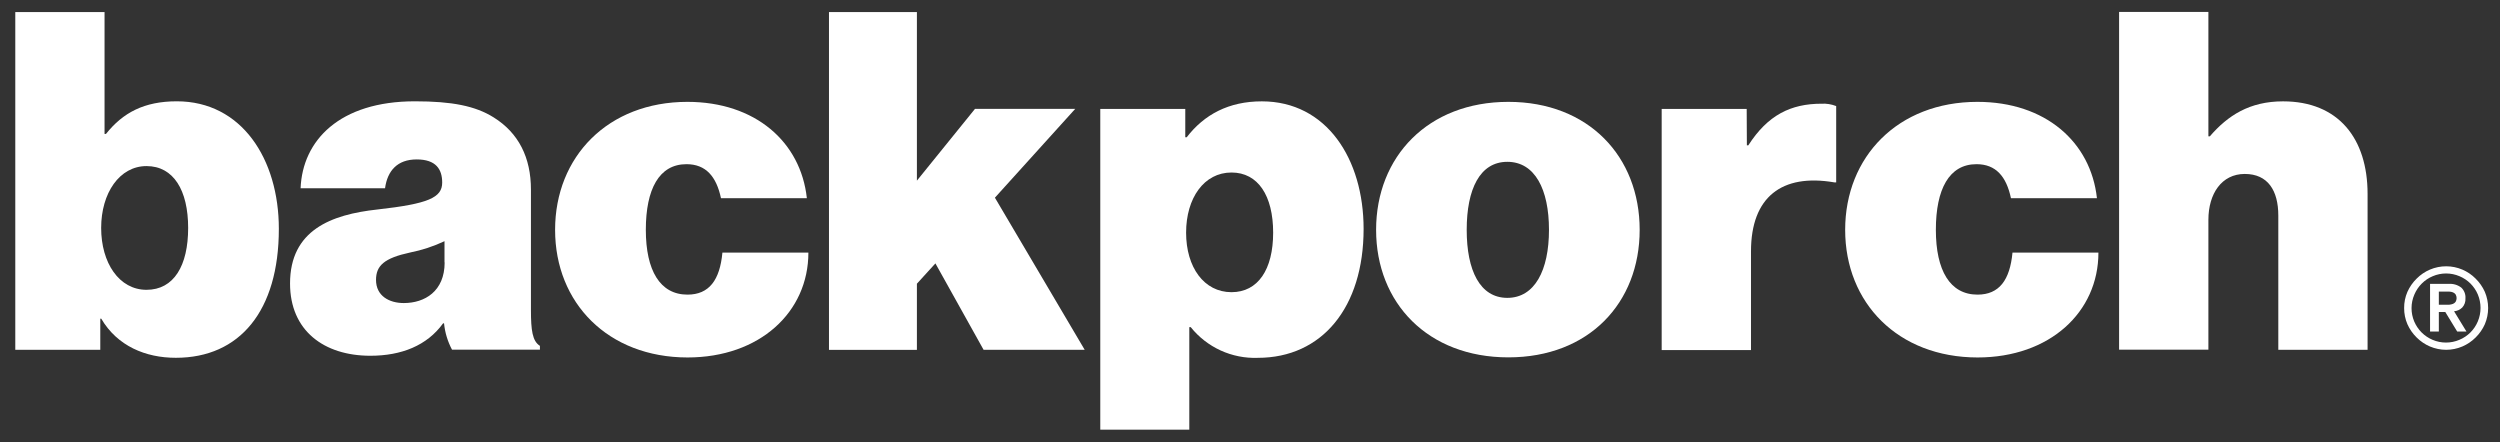 <svg width="226" height="40" viewBox="0 0 226 40" fill="none" xmlns="http://www.w3.org/2000/svg">
<rect x="0" y="0" width="226" height="40" fill="#333333" stroke="none"/>
<path d="M9.15 28.805H9.066V31.624H1.382V1.089H9.451V12.107H9.58C11.116 10.182 13.036 9.158 15.985 9.158C21.841 9.158 25.208 14.37 25.208 20.686C25.208 28.119 21.661 32.344 15.897 32.344C13.165 32.348 10.601 31.281 9.15 28.805ZM17.009 20.606C17.009 17.193 15.683 15.014 13.245 15.014C10.806 15.014 9.145 17.448 9.145 20.606C9.145 23.765 10.768 26.199 13.245 26.199C15.721 26.199 17.009 24.016 17.009 20.606Z" fill="white"/>
<path d="M40.142 29.232H40.054C38.602 31.24 36.289 32.16 33.478 32.16C29.295 32.16 26.22 29.897 26.22 25.63C26.22 20.803 29.935 19.393 34.118 18.938C38.719 18.423 39.974 17.871 39.974 16.503C39.974 15.307 39.418 14.412 37.669 14.412C35.921 14.412 35.022 15.436 34.808 17.018H27.174C27.346 12.705 30.68 9.158 37.51 9.158C40.857 9.158 42.973 9.576 44.621 10.609C46.885 12.019 47.997 14.24 47.997 17.143V28.019C47.997 29.855 48.127 30.838 48.809 31.265V31.608H40.861C40.468 30.87 40.224 30.063 40.142 29.232ZM40.183 23.723V21.803C39.191 22.271 38.144 22.615 37.067 22.828C34.716 23.338 33.992 24.024 33.992 25.304C33.992 26.756 35.189 27.396 36.502 27.396C38.401 27.396 40.196 26.329 40.196 23.723H40.183Z" fill="white"/>
<path d="M50.181 20.778C50.181 14.16 54.966 9.208 62.14 9.208C68.289 9.208 72.388 12.834 72.94 17.917H65.177C64.758 15.951 63.809 14.842 62.056 14.842C59.58 14.842 58.383 17.105 58.383 20.778C58.383 24.451 59.668 26.634 62.148 26.634C64.11 26.634 65.076 25.312 65.306 22.836H73.078C73.078 28.215 68.678 32.315 62.148 32.315C54.97 32.306 50.181 27.395 50.181 20.778Z" fill="white"/>
<path d="M84.561 23.811L82.888 25.647V31.625H74.94V1.089H82.888V16.331L88.137 9.844H97.198L89.94 17.871L98.055 31.62H88.915L84.561 23.811Z" fill="white"/>
<path d="M99.465 9.848H107.149V12.408H107.279C108.856 10.358 111.077 9.162 114.068 9.162C119.924 9.162 123.27 14.374 123.27 20.69C123.27 27.801 119.506 32.348 113.704 32.348C112.547 32.391 111.397 32.162 110.344 31.681C109.292 31.199 108.366 30.478 107.643 29.575H107.513V38.84H99.465V9.848ZM115.093 21.033C115.093 17.687 113.725 15.595 111.328 15.595C108.847 15.595 107.224 17.9 107.224 21.033C107.224 24.166 108.847 26.413 111.328 26.413C113.725 26.413 115.093 24.363 115.093 21.033Z" fill="white"/>
<path d="M124.4 20.778C124.4 14.16 129.097 9.208 136.355 9.208C143.612 9.208 148.226 14.16 148.226 20.778C148.226 27.395 143.625 32.306 136.355 32.306C129.085 32.306 124.4 27.395 124.4 20.778ZM140.028 20.778C140.028 17.105 138.748 14.629 136.263 14.629C133.778 14.629 132.59 17.105 132.59 20.778C132.59 24.451 133.787 26.927 136.263 26.927C138.739 26.927 140.028 24.434 140.028 20.778Z" fill="white"/>
<path d="M157.917 13.14H158.047C159.8 10.404 161.891 9.375 164.665 9.375C165.117 9.35 165.569 9.423 165.991 9.589V16.486H165.819C161.08 15.675 158.29 17.808 158.29 22.719V31.646H150.216V9.848H157.901L157.917 13.14Z" fill="white"/>
<path d="M166.803 20.778C166.803 14.16 171.585 9.208 178.758 9.208C184.907 9.208 189.007 12.834 189.563 17.917H181.791C181.373 15.951 180.427 14.842 178.675 14.842C176.198 14.842 175.002 17.105 175.002 20.778C175.002 24.451 176.282 26.634 178.767 26.634C180.733 26.634 181.695 25.312 181.929 22.836H189.697C189.697 28.215 185.301 32.315 178.767 32.315C171.585 32.306 166.803 27.395 166.803 20.778Z" fill="white"/>
<path d="M199.639 12.324H199.769C201.392 10.446 203.353 9.162 206.386 9.162C211.406 9.162 214.029 12.538 214.029 17.528V31.621H205.959V19.49C205.959 17.227 205.018 15.725 202.927 15.725C200.835 15.725 199.639 17.52 199.639 19.87V31.612H191.566V1.076H199.639V12.324Z" fill="white"/>
<path d="M217.334 27.851C217.329 27.347 217.43 26.846 217.631 26.383C217.832 25.934 218.116 25.527 218.468 25.183C218.812 24.837 219.219 24.561 219.668 24.371C220.131 24.174 220.629 24.073 221.132 24.073C221.635 24.073 222.133 24.174 222.596 24.371C223.044 24.562 223.45 24.837 223.793 25.183C224.145 25.527 224.428 25.934 224.629 26.383C224.826 26.846 224.928 27.344 224.928 27.847C224.928 28.35 224.826 28.848 224.629 29.311C224.428 29.761 224.145 30.168 223.793 30.512C223.449 30.856 223.043 31.131 222.596 31.323C222.133 31.52 221.635 31.622 221.132 31.622C220.629 31.622 220.131 31.52 219.668 31.323C219.22 31.131 218.813 30.856 218.468 30.512C218.116 30.168 217.832 29.761 217.631 29.311C217.432 28.85 217.331 28.353 217.334 27.851ZM218.003 27.851C218.002 28.268 218.085 28.68 218.246 29.064C218.405 29.434 218.632 29.771 218.915 30.056C219.2 30.339 219.537 30.565 219.907 30.721C220.289 30.884 220.7 30.968 221.116 30.968C221.531 30.968 221.942 30.884 222.325 30.721C222.7 30.566 223.041 30.339 223.328 30.052C223.615 29.764 223.843 29.423 223.998 29.048C224.158 28.664 224.24 28.253 224.24 27.837C224.24 27.421 224.158 27.009 223.998 26.626C223.842 26.256 223.616 25.919 223.333 25.634C223.047 25.35 222.709 25.124 222.337 24.969C221.955 24.806 221.544 24.722 221.128 24.722C220.713 24.722 220.301 24.806 219.919 24.969C219.548 25.124 219.212 25.35 218.928 25.634C218.643 25.919 218.416 26.256 218.259 26.626C218.091 27.013 218.004 27.43 218.003 27.851ZM219.677 25.664H221.35C221.763 25.63 222.175 25.75 222.504 26.003C222.634 26.126 222.734 26.277 222.798 26.444C222.863 26.611 222.889 26.79 222.877 26.969C222.887 27.121 222.866 27.273 222.816 27.417C222.765 27.561 222.687 27.693 222.584 27.805C222.384 27.998 222.124 28.116 221.848 28.14L222.969 29.972H222.132L221.053 28.203H220.471V29.972H219.677V25.664ZM220.471 27.546H221.053C221.173 27.546 221.294 27.546 221.417 27.546C221.53 27.536 221.641 27.51 221.747 27.471C221.842 27.433 221.925 27.369 221.986 27.287C222.046 27.185 222.078 27.068 222.078 26.95C222.078 26.831 222.046 26.715 221.986 26.613C221.925 26.531 221.842 26.467 221.747 26.429C221.642 26.389 221.53 26.366 221.417 26.362C221.294 26.362 221.173 26.362 221.053 26.362H220.471V27.546Z" fill="white"/>
</svg>
